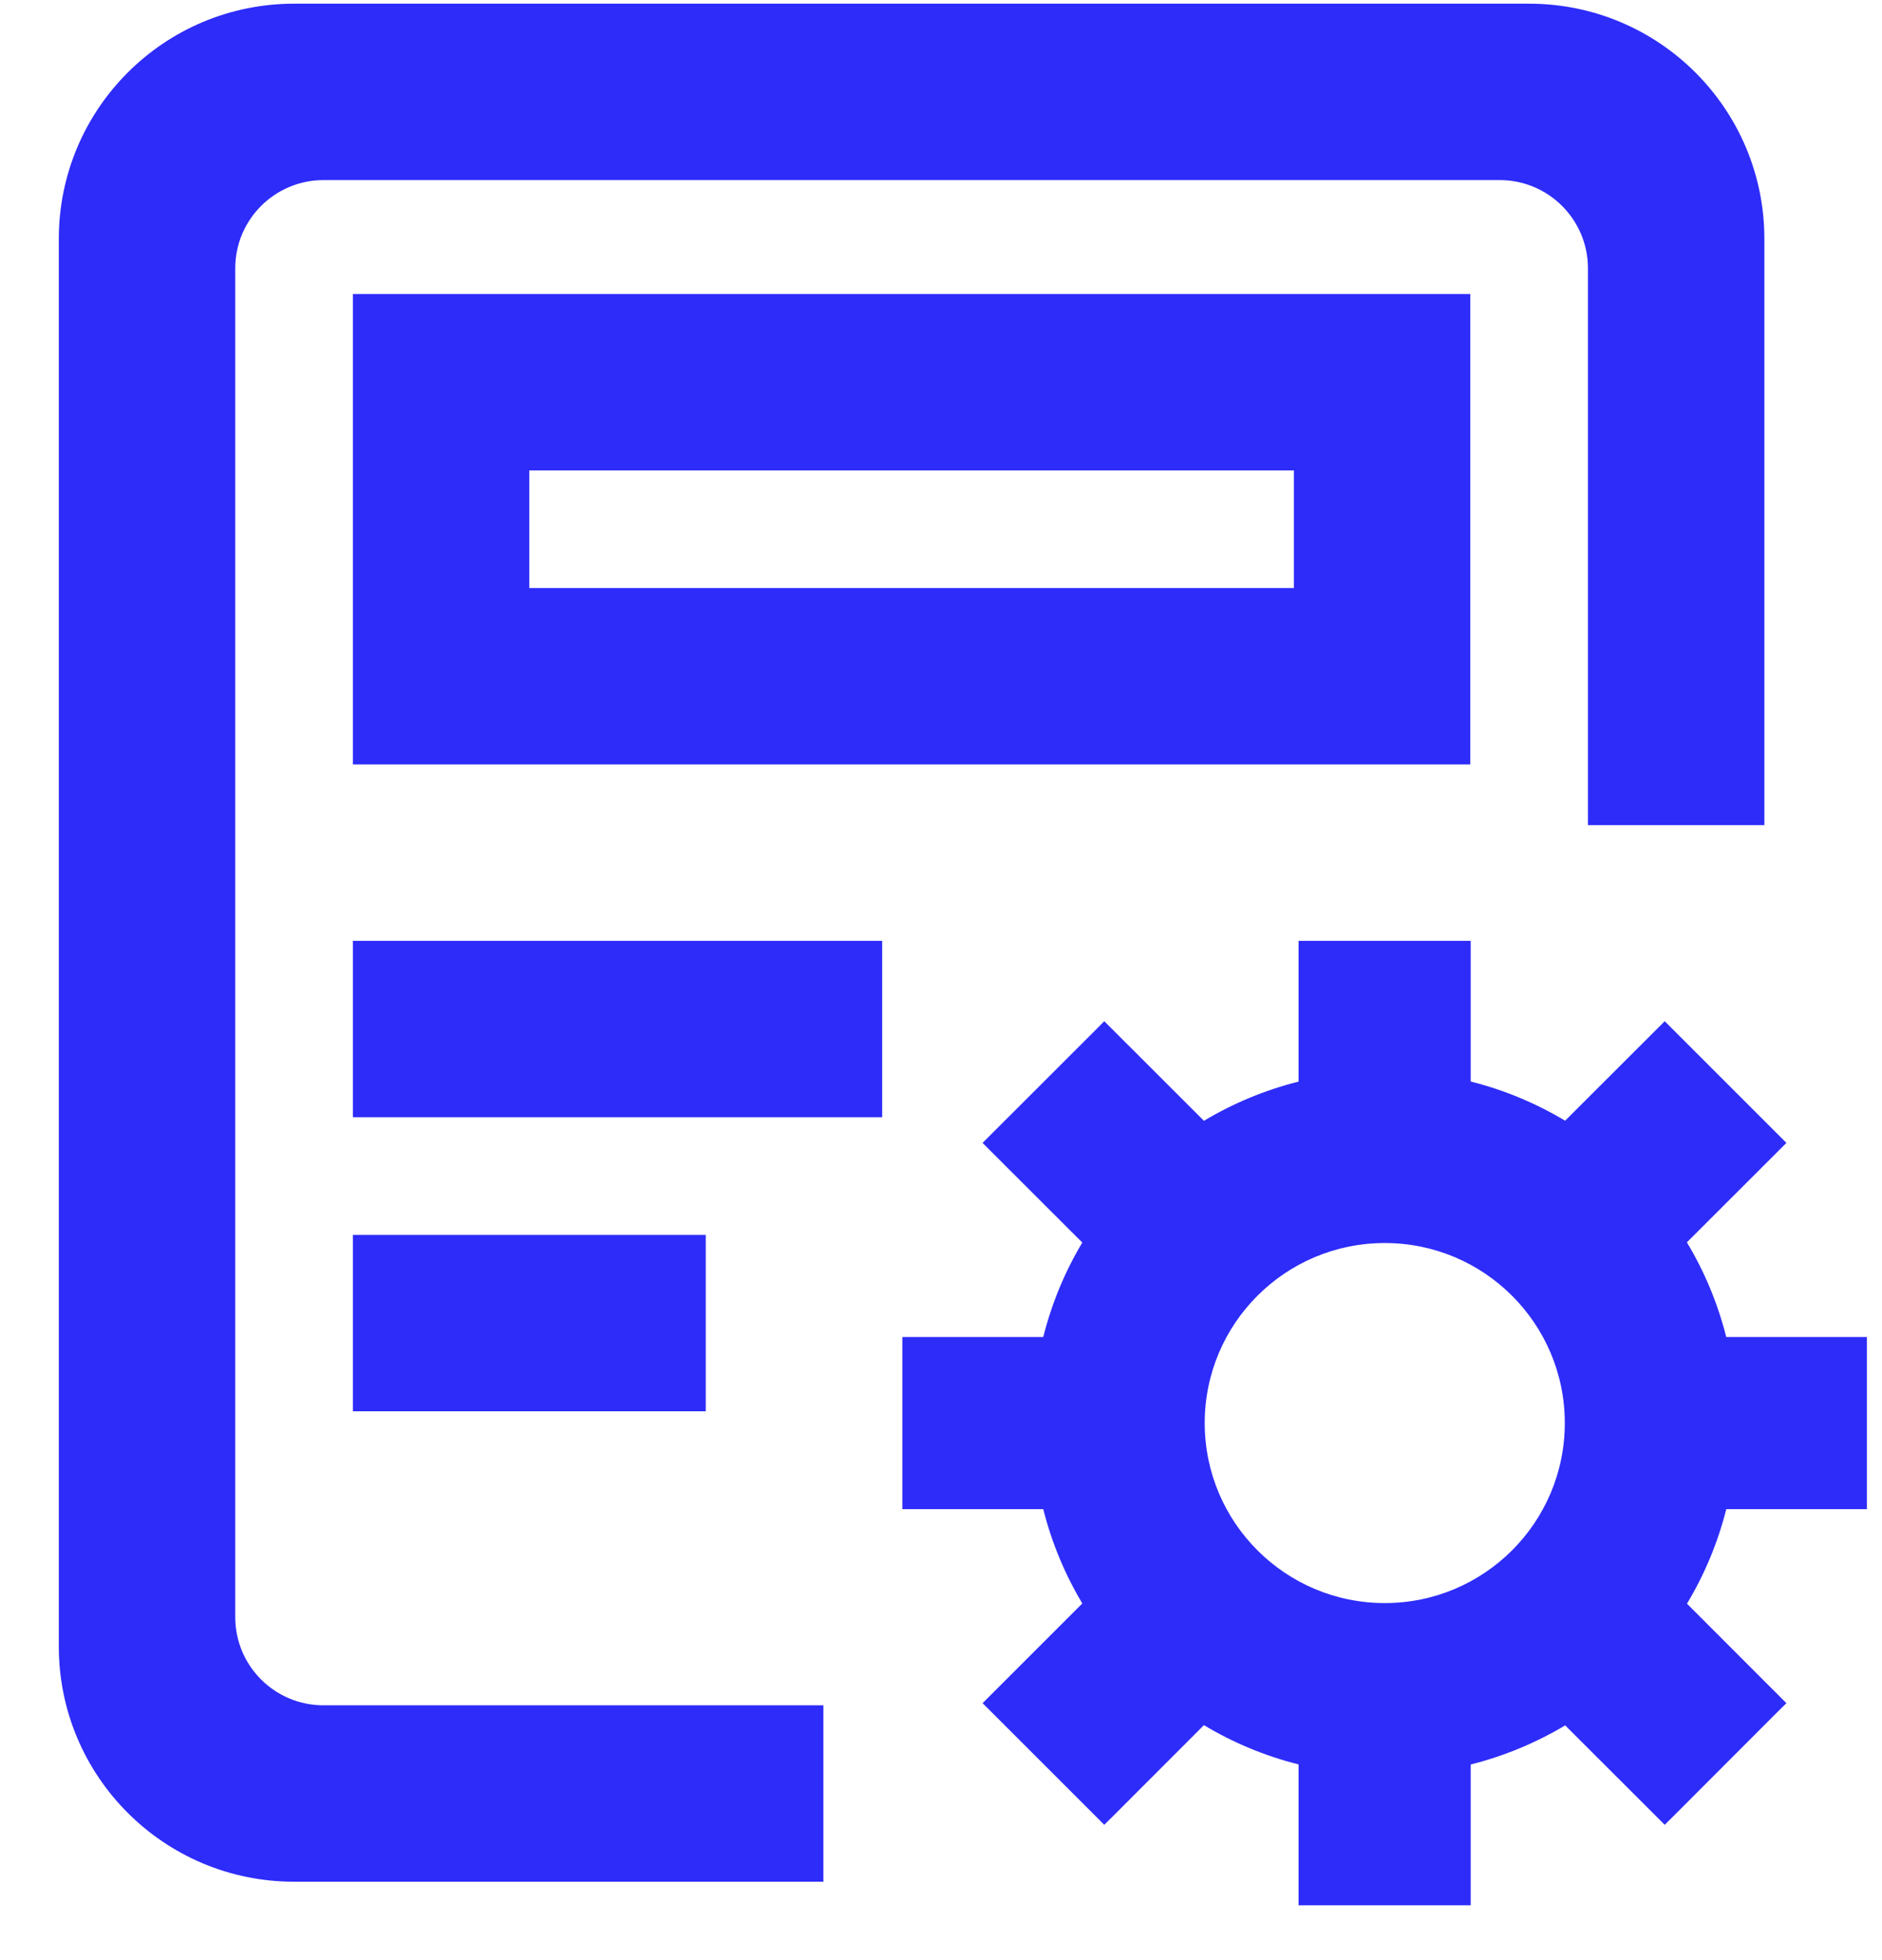 <svg width="24" height="25" viewBox="0 0 24 25" fill="none" xmlns="http://www.w3.org/2000/svg">
<path fill-rule="evenodd" clip-rule="evenodd" d="M22.5 3.047C22.5 1.39 21.157 0.047 19.5 0.047H3.75C2.093 0.047 0.75 1.39 0.75 3.047V21C0.75 22.657 2.093 24 3.75 24H10.5V21.75H4.125C3.504 21.75 3 21.247 3 20.625V3.422C3 2.801 3.504 2.297 4.125 2.297H19.125C19.746 2.297 20.25 2.801 20.25 3.422V10.524H22.5V3.047Z" fill="#2E2CF9"/>
<path d="M18.755 13.794C19.184 13.902 19.589 14.072 19.959 14.294L21.123 13.131L21.229 13.025L22.781 14.577L21.512 15.845C21.735 16.216 21.905 16.622 22.014 17.053H23.807V19.248H22.014C21.906 19.678 21.735 20.084 21.513 20.454L22.781 21.723L22.674 21.828L21.335 23.169L21.229 23.274L19.96 22.006C19.589 22.227 19.184 22.397 18.755 22.505V24.301H16.56V22.504C16.13 22.396 15.724 22.226 15.353 22.003L14.188 23.169L14.082 23.274L12.636 21.828L12.53 21.723L13.802 20.451C13.581 20.081 13.412 19.677 13.304 19.248H11.507V17.053H13.304C13.412 16.623 13.58 16.218 13.802 15.848L12.53 14.577L13.977 13.131L14.082 13.025L15.353 14.295C15.724 14.073 16.13 13.903 16.56 13.795V12H18.755V13.794ZM17.659 15.854C16.39 15.854 15.363 16.882 15.363 18.15C15.363 19.418 16.391 20.446 17.659 20.446C18.927 20.446 19.955 19.418 19.955 18.15C19.955 16.882 18.927 15.854 17.659 15.854Z" fill="#2E2CF9"/>
<path d="M9 18H4.5V15.75H9V18Z" fill="#2E2CF9"/>
<path fill-rule="evenodd" clip-rule="evenodd" d="M4.5 3.75V9.75H18.75V3.75H4.5ZM6.75 6H16.5V7.5H6.75V6Z" fill="#2E2CF9"/>
<path d="M4.5 14.25H11.25V12H4.5V14.25Z" fill="#2E2CF9"/>
</svg>
